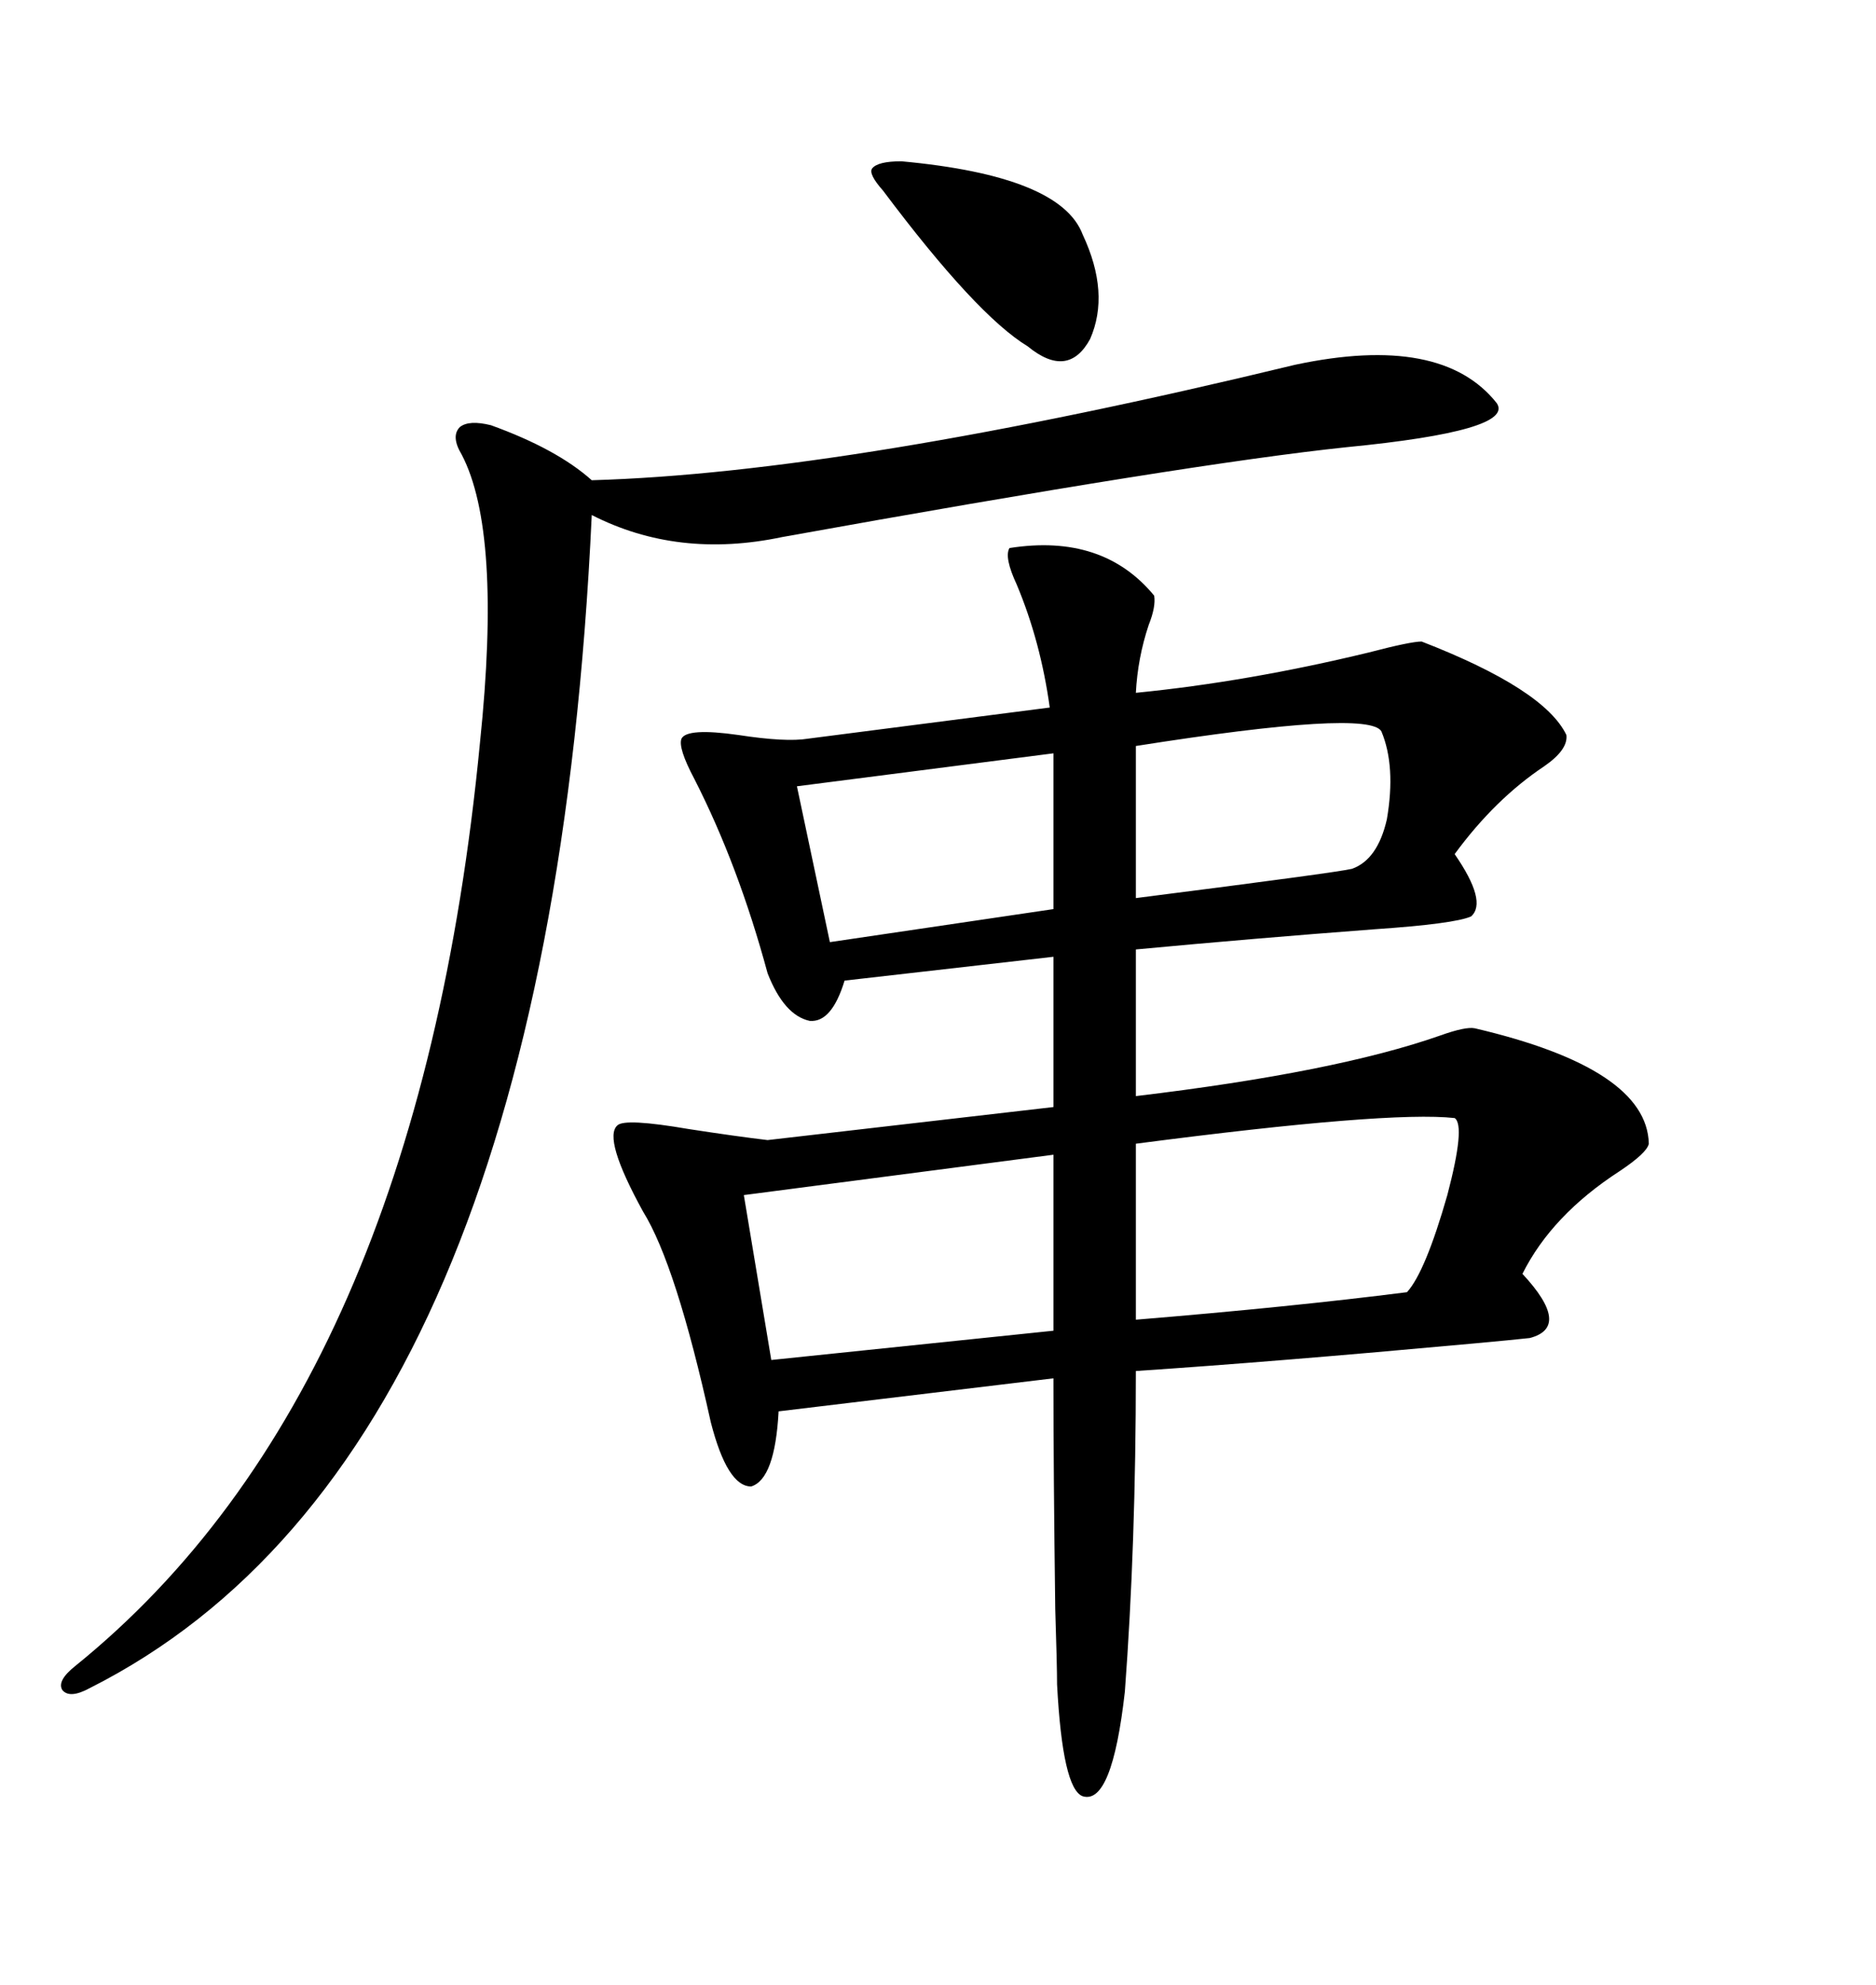 <svg xmlns="http://www.w3.org/2000/svg" xmlns:xlink="http://www.w3.org/1999/xlink" width="300" height="317.285"><path d="M161.43 87.60L161.43 87.60Q176.37 85.25 184.57 95.21L184.57 95.21Q184.86 96.97 183.69 99.90L183.69 99.90Q181.93 105.18 181.64 110.74L181.64 110.74Q199.51 108.98 218.85 104.30L218.85 104.30Q225.59 102.54 227.34 102.54L227.34 102.54Q246.97 110.16 250.49 117.48L250.49 117.48Q250.78 119.82 246.97 122.46L246.97 122.46Q239.06 127.73 232.62 136.52L232.62 136.52Q237.89 144.14 235.25 146.48L235.25 146.48Q232.62 147.66 219.73 148.54L219.73 148.54Q200.39 150 181.64 151.76L181.64 151.76L181.64 175.20Q213.57 171.39 230.27 165.53L230.27 165.53Q234.38 164.06 235.84 164.36L235.84 164.36Q263.38 170.80 263.67 182.81L263.67 182.81Q263.38 184.28 258.98 187.21L258.98 187.21Q248.14 194.24 243.46 203.61L243.46 203.61Q251.37 212.11 244.63 213.87L244.63 213.87Q241.99 214.16 235.55 214.75L235.55 214.75Q203.61 217.68 181.64 219.14L181.64 219.14Q181.64 246.97 179.88 270.41L179.88 270.41Q177.83 288.57 173.14 287.11L173.14 287.11Q169.92 285.94 169.04 269.24L169.04 269.24Q169.04 266.31 168.75 257.23L168.75 257.23Q168.46 235.25 168.46 220.31L168.46 220.31L124.51 225.59Q123.93 236.43 120.12 237.60L120.12 237.60Q116.31 237.60 113.67 227.34L113.67 227.34Q108.11 202.15 102.83 193.65L102.83 193.65Q96.39 181.93 98.73 179.88L98.73 179.88Q99.90 178.71 110.16 180.47L110.16 180.47Q117.77 181.64 122.75 182.23L122.75 182.23L168.46 176.95L168.46 152.93L135.06 156.74Q133.01 163.48 129.49 163.18L129.49 163.18Q125.39 162.30 122.75 155.57L122.75 155.57Q118.07 138.28 111.04 124.51L111.04 124.51Q108.40 119.53 108.98 118.07L108.98 118.07Q109.86 116.31 118.07 117.48L118.07 117.48Q125.68 118.65 129.20 118.07L129.20 118.07L167.87 113.09Q166.41 102.54 162.60 93.46L162.60 93.46Q160.55 89.06 161.43 87.60ZM207.13 58.30L207.13 58.30Q230.57 53.32 239.36 64.45L239.36 64.45Q242.29 68.85 215.33 71.48L215.33 71.48Q190.14 74.12 125.10 85.84L125.10 85.84Q108.40 89.36 94.63 82.32L94.63 82.32Q87.60 232.91 14.36 269.82L14.36 269.82Q11.13 271.58 9.96 270.12L9.96 270.12Q9.08 268.65 12.01 266.31L12.01 266.31Q66.80 222.07 76.76 118.65L76.76 118.65Q80.27 84.96 73.83 72.66L73.83 72.66Q72.07 69.73 73.54 68.26L73.54 68.26Q75 67.09 78.52 67.97L78.52 67.97Q89.06 71.78 94.63 76.76L94.63 76.76Q135.64 75.59 207.13 58.30ZM232.62 178.71L232.62 178.71Q222.07 177.54 181.64 182.81L181.64 182.81L181.64 210.94Q206.54 208.89 225 206.54L225 206.54Q227.93 203.32 231.45 191.02L231.45 191.02Q234.38 179.88 232.62 178.71ZM168.46 212.70L168.46 184.57L118.95 191.02L123.34 217.38L168.46 212.70ZM168.46 145.31L168.46 120.41L127.44 125.68L132.71 150.59L168.46 145.31ZM220.90 116.89L220.90 116.89Q218.85 113.38 181.64 119.24L181.64 119.24L181.64 143.55Q213.87 139.45 216.21 138.87L216.21 138.87Q220.31 137.40 221.78 130.96L221.78 130.96Q223.24 122.46 220.90 116.89ZM144.14 25.78L144.14 25.78Q169.63 28.13 173.14 37.50L173.14 37.50Q177.54 46.88 174.32 54.20L174.32 54.20Q170.80 60.64 164.36 55.37L164.36 55.37Q156.15 50.39 141.21 30.47L141.21 30.47Q138.87 27.83 139.45 26.95L139.45 26.95Q140.33 25.78 144.14 25.78Z"/></svg>